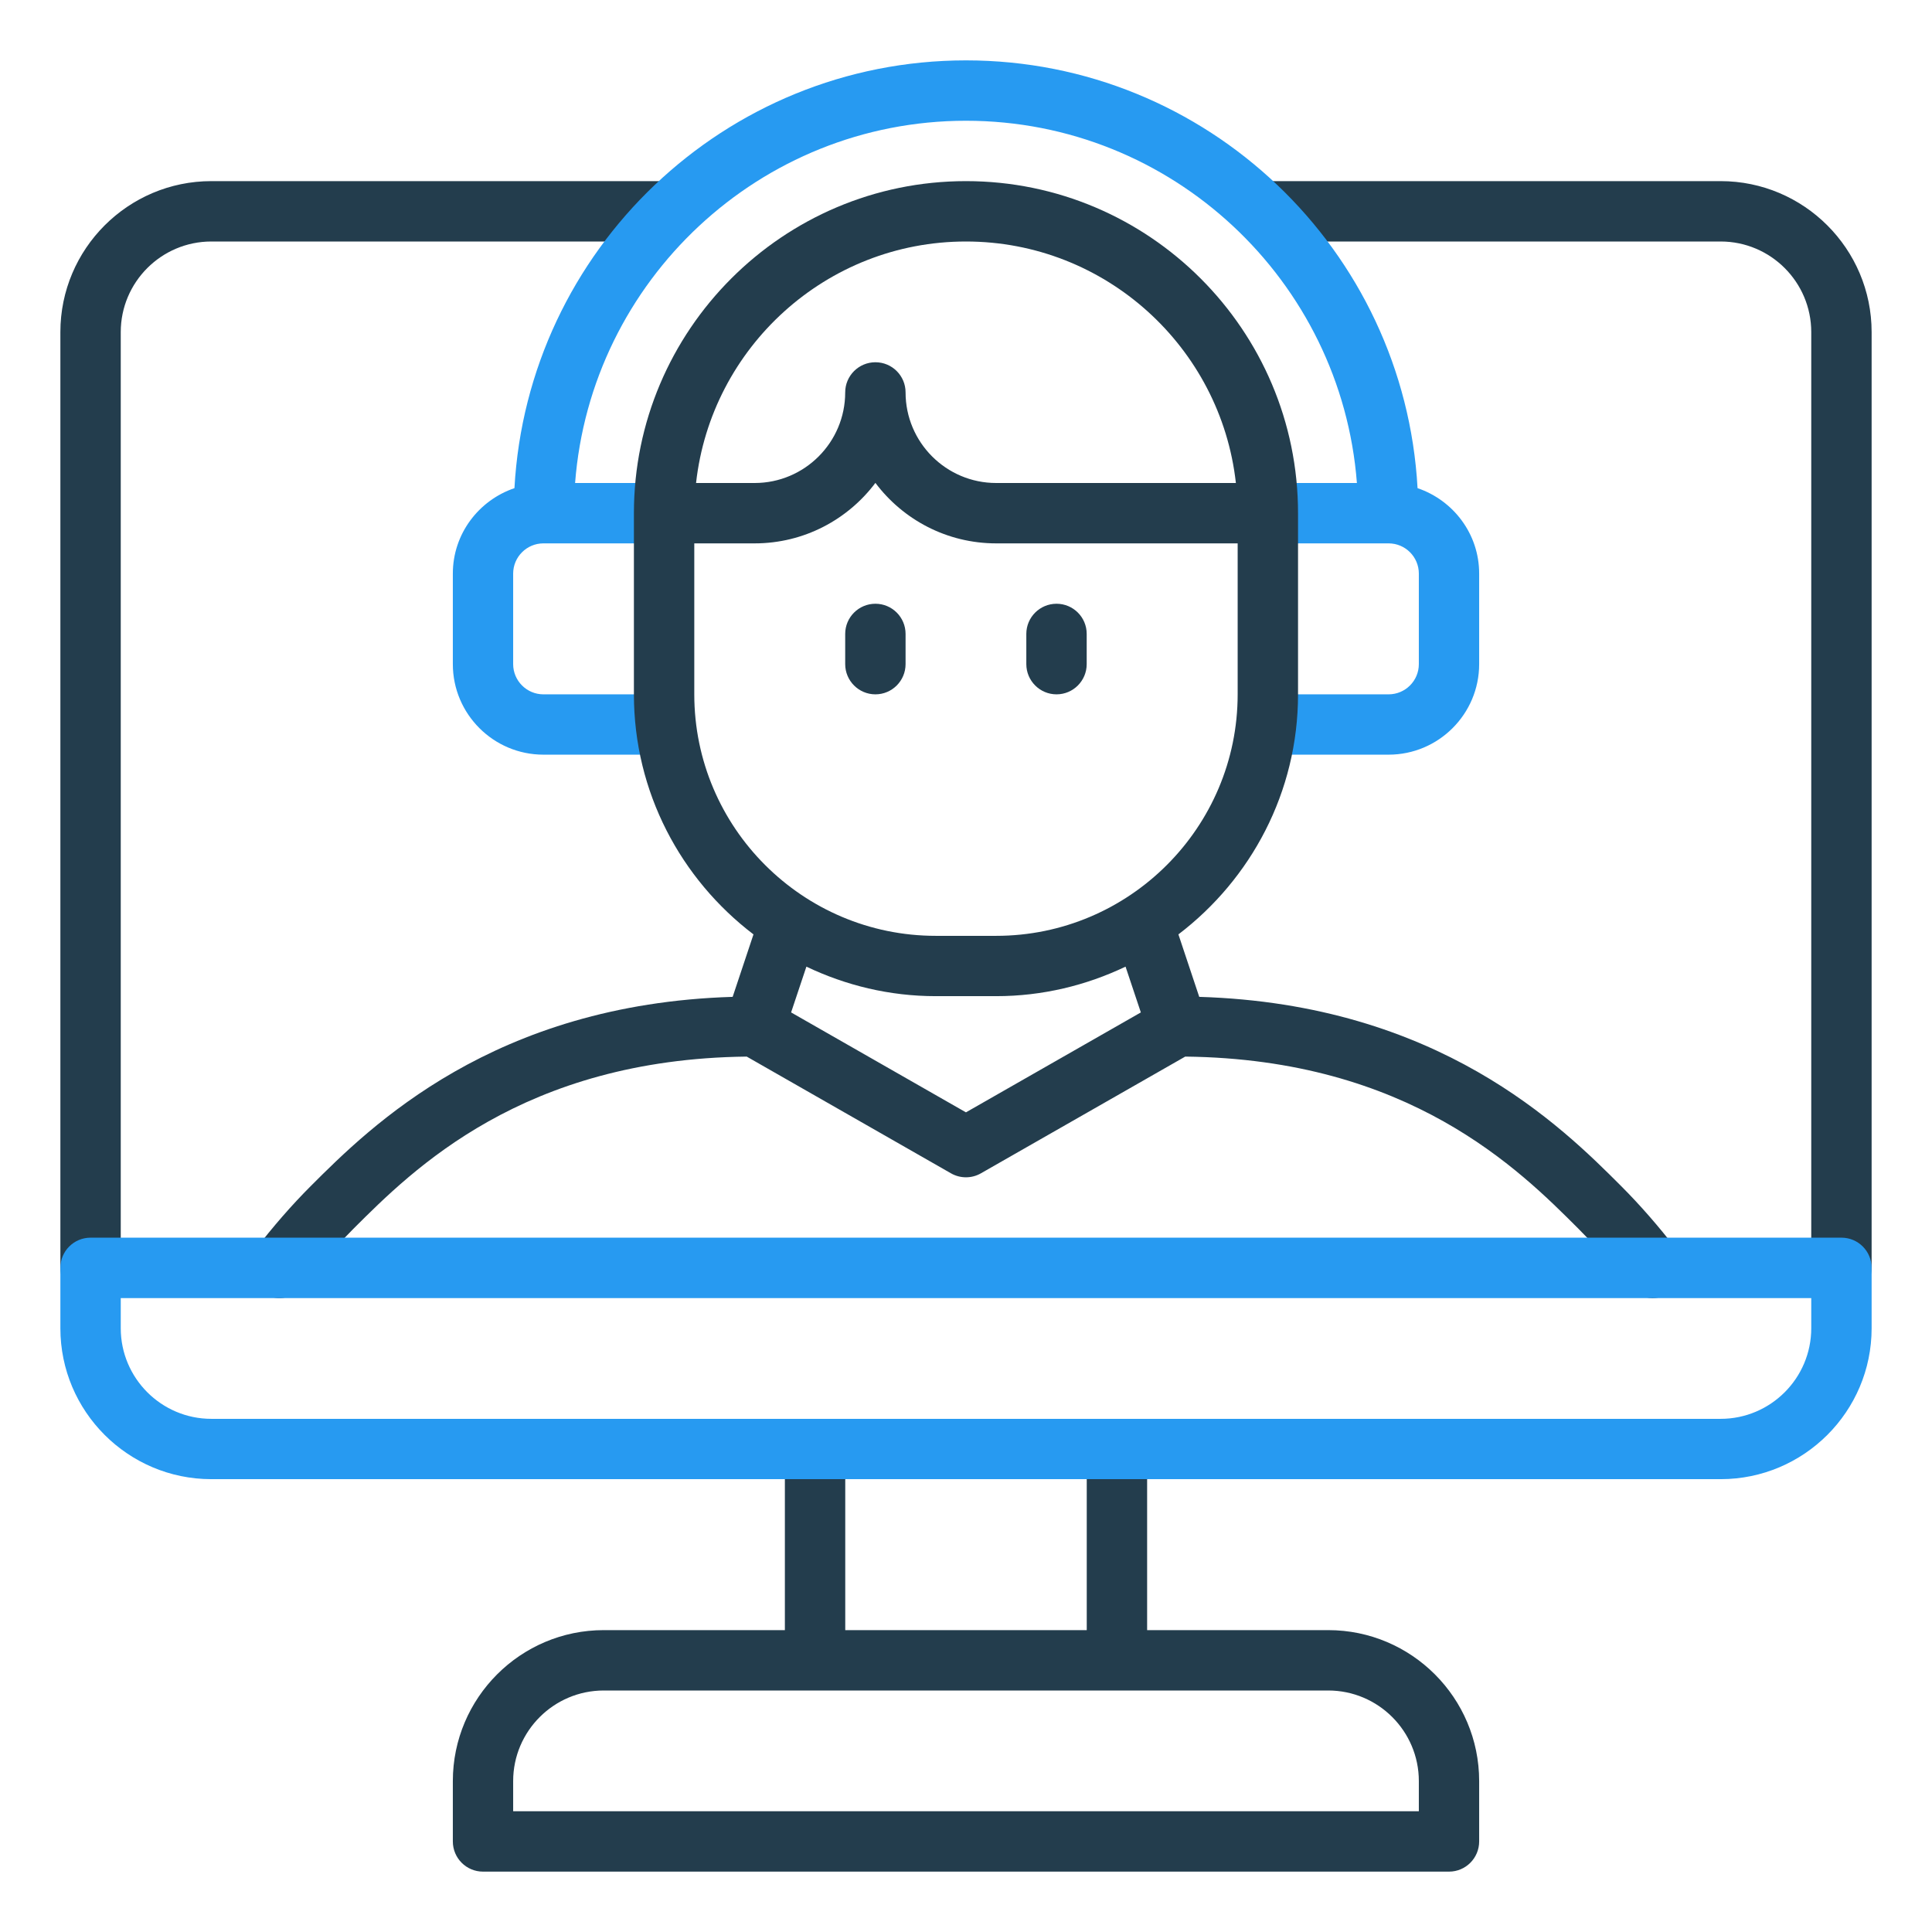 <svg width="36" height="36" viewBox="0 0 36 36" fill="none" xmlns="http://www.w3.org/2000/svg">
<path d="M1.688 24.188C1.376 24.188 1.125 23.936 1.125 23.625V6.188C1.125 4.637 2.387 3.375 3.938 3.375H12.375C12.686 3.375 12.938 3.627 12.938 3.938C12.938 4.248 12.686 4.5 12.375 4.5H3.938C3.007 4.5 2.25 5.257 2.25 6.188V23.625C2.25 23.936 1.999 24.188 1.688 24.188ZM34.875 23.625V6.188C34.875 4.637 33.613 3.375 32.062 3.375H23.625C23.314 3.375 23.062 3.627 23.062 3.938C23.062 4.248 23.314 4.5 23.625 4.5H32.062C32.993 4.5 33.75 5.257 33.75 6.188V23.625C33.75 23.936 34.001 24.188 34.312 24.188C34.624 24.188 34.875 23.936 34.875 23.625ZM24.75 30.375H21.375V27C21.375 26.689 21.124 26.438 20.812 26.438C20.501 26.438 20.25 26.689 20.25 27V30.375H15.75V27C15.75 26.689 15.499 26.438 15.188 26.438C14.876 26.438 14.625 26.689 14.625 27V30.375H11.25C9.699 30.375 8.438 31.637 8.438 33.188V34.312C8.438 34.623 8.689 34.875 9 34.875H27C27.311 34.875 27.562 34.623 27.562 34.312V33.188C27.562 31.637 26.301 30.375 24.75 30.375ZM26.438 33.75H9.562V33.188C9.562 32.257 10.32 31.5 11.25 31.5H24.75C25.68 31.5 26.438 32.257 26.438 33.188V33.75Z" fill="#233D4D"/>
<path d="M26.414 9.096C26.17 4.661 22.495 1.125 18 1.125C13.505 1.125 9.83 4.661 9.586 9.096C8.921 9.322 8.438 9.947 8.438 10.688V12.375C8.438 13.305 9.195 14.062 10.125 14.062H12.375C12.686 14.062 12.938 13.81 12.938 13.5C12.938 13.19 12.686 12.938 12.375 12.938H10.125C9.815 12.938 9.562 12.685 9.562 12.375V10.688C9.562 10.378 9.815 10.125 10.125 10.125H12.375C12.686 10.125 12.938 9.873 12.938 9.562C12.938 9.252 12.686 9 12.375 9H10.716C11.005 5.231 14.158 2.25 18 2.25C21.842 2.25 24.995 5.231 25.284 9H23.625C23.314 9 23.062 9.252 23.062 9.562C23.062 9.873 23.314 10.125 23.625 10.125H25.875C26.186 10.125 26.438 10.378 26.438 10.688V12.375C26.438 12.685 26.186 12.938 25.875 12.938H23.625C23.314 12.938 23.062 13.19 23.062 13.5C23.062 13.81 23.314 14.062 23.625 14.062H25.875C26.805 14.062 27.562 13.305 27.562 12.375V10.688C27.562 9.947 27.079 9.322 26.414 9.096Z" fill="#279AF1"/>
<path d="M31.239 23.282C30.914 22.859 30.558 22.451 30.209 22.102C29.095 20.987 26.804 18.71 22.346 18.575L21.958 17.411C23.309 16.382 24.187 14.763 24.187 12.938V9.562C24.187 6.151 21.411 3.375 17.999 3.375C14.588 3.375 11.812 6.151 11.812 9.562V12.938C11.812 14.763 12.689 16.382 14.04 17.411L13.652 18.575C9.194 18.71 6.904 20.987 5.789 22.102C5.44 22.451 5.084 22.859 4.759 23.283C4.57 23.529 4.616 23.883 4.863 24.072C5.11 24.261 5.463 24.214 5.651 23.968C6.025 23.48 6.365 23.117 6.584 22.898C7.694 21.789 9.746 19.736 13.914 19.688L17.72 21.863C17.893 21.962 18.106 21.962 18.278 21.863L22.085 19.688C26.252 19.735 28.305 21.788 29.414 22.898C29.634 23.117 29.974 23.48 30.347 23.967C30.457 24.112 30.625 24.188 30.794 24.188C30.913 24.188 31.034 24.15 31.135 24.071C31.382 23.882 31.429 23.529 31.239 23.282ZM17.999 4.5C20.601 4.5 22.748 6.473 23.029 9H18.562C17.631 9 16.874 8.243 16.874 7.312C16.874 7.002 16.623 6.75 16.312 6.75C16.001 6.75 15.749 7.002 15.749 7.312C15.749 8.243 14.992 9 14.062 9H12.97C13.251 6.473 15.398 4.5 17.999 4.5ZM12.937 12.938V10.125H14.062C14.981 10.125 15.798 9.682 16.312 8.998C16.825 9.682 17.643 10.125 18.562 10.125H23.062V12.938C23.062 15.419 21.043 17.438 18.562 17.438H17.437C14.956 17.438 12.937 15.419 12.937 12.938ZM17.999 20.727L14.741 18.865L15.026 18.012C15.758 18.361 16.573 18.562 17.437 18.562H18.562C19.425 18.562 20.241 18.361 20.973 18.012L21.258 18.865L17.999 20.727ZM15.749 12.375V11.812C15.749 11.502 16.001 11.25 16.312 11.25C16.623 11.25 16.874 11.502 16.874 11.812V12.375C16.874 12.685 16.623 12.938 16.312 12.938C16.001 12.938 15.749 12.685 15.749 12.375ZM19.124 12.375V11.812C19.124 11.502 19.376 11.25 19.687 11.25C19.998 11.25 20.249 11.502 20.249 11.812V12.375C20.249 12.685 19.998 12.938 19.687 12.938C19.376 12.938 19.124 12.685 19.124 12.375Z" fill="#233D4D"/>
<path d="M32.062 27.562H3.938C2.387 27.562 1.125 26.301 1.125 24.75V23.625C1.125 23.314 1.376 23.062 1.688 23.062H34.312C34.624 23.062 34.875 23.314 34.875 23.625V24.75C34.875 26.301 33.613 27.562 32.062 27.562ZM2.25 24.188V24.75C2.25 25.68 3.007 26.438 3.938 26.438H32.062C32.993 26.438 33.75 25.68 33.75 24.75V24.188H2.25Z" fill="#279AF1"/>
</svg>
